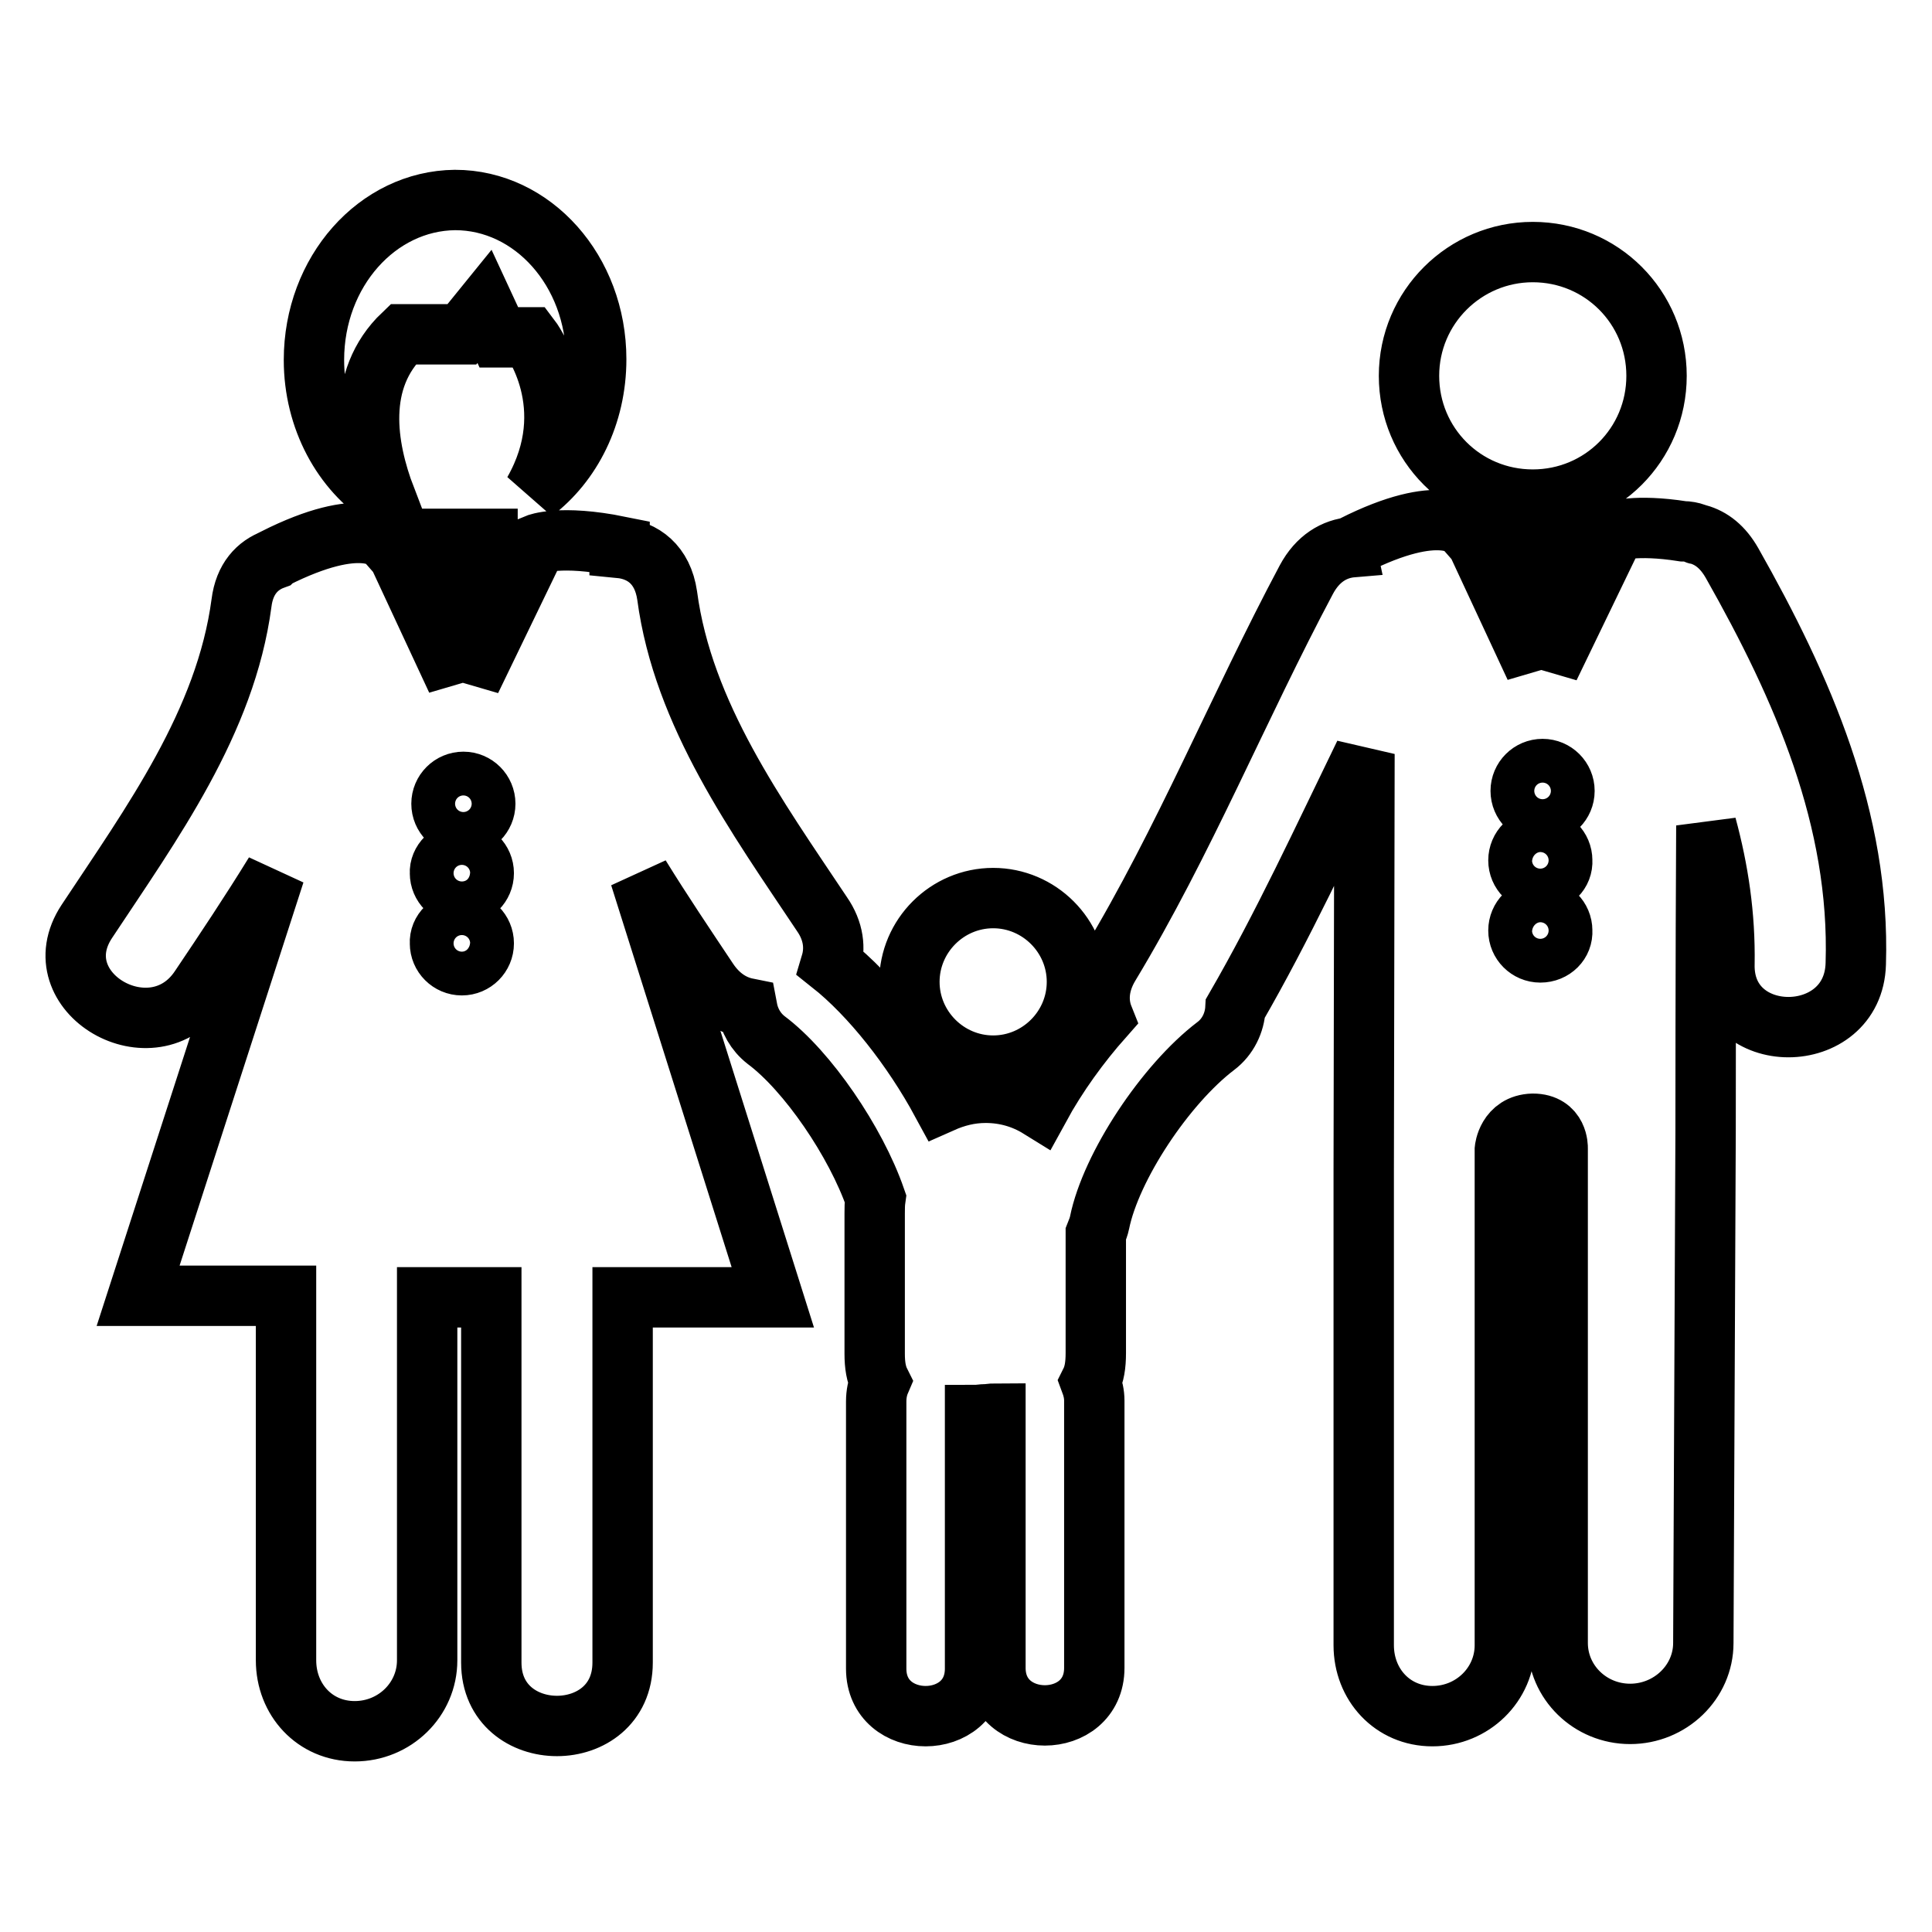 <?xml version="1.0" encoding="utf-8"?>
<!-- Svg Vector Icons : http://www.onlinewebfonts.com/icon -->
<!DOCTYPE svg PUBLIC "-//W3C//DTD SVG 1.1//EN" "http://www.w3.org/Graphics/SVG/1.1/DTD/svg11.dtd">
<svg version="1.1" xmlns="http://www.w3.org/2000/svg" xmlns:xlink="http://www.w3.org/1999/xlink" x="0px" y="0px" viewBox="0 0 256 256" enable-background="new 0 0 256 256" xml:space="preserve">
<g> <path stroke-width="8" fill-opacity="0" stroke="#000000"  d="M51.1,66c-2.6-6.8-4-15.7,2.3-21.7h7.8l3-3.7l1.9,4.1h4.1c0,0,7,9.1,0.5,20.5c5-3.8,8.3-10.2,8.3-17.6 c0-11.7-8.4-21.1-18.7-21.1C50,26.6,41.6,36,41.6,47.7C41.6,55.5,45.4,62.4,51.1,66z M186.7,49.8c0,9.1,7.3,16.4,16.4,16.4 c9.1,0,16.4-7.3,16.4-16.4s-7.3-16.4-16.4-16.4C194.1,33.4,186.7,40.7,186.7,49.8L186.7,49.8z M229.5,74.6 c-1.2-2.1-2.7-3.3-4.5-3.8v0c-0.1,0-0.2,0-0.3-0.1c-0.6-0.2-1.1-0.3-1.7-0.3c-6.4-1-9,0-9,0l-8.7,18l1.9-16h0.3v-2.7h-6.6v2.7h0.3 l2.2,16l-8.7-18.7c-0.8,0.2,0.2,0-0.6,0.3c0,0-3.1-3.6-14.8,2.3c-0.1,0.1-0.1,0.1-0.1,0.2c-2.4,0.2-4.6,1.5-6.1,4.3 c-9,16.9-16.2,34.7-26.1,51.1c-1.5,2.5-1.6,4.9-0.8,6.9c-3.1,3.5-6.1,7.6-8.5,12c-2.1-1.3-4.5-2-7.1-2c-2.1,0-4,0.5-5.8,1.3 c-3.9-7.2-9.4-14.2-14.7-18.4c0.6-2,0.4-4.3-1.2-6.6c-8.6-12.9-18.4-26.4-20.5-42.2c-0.6-4.1-3.2-6-6.3-6.3l0-0.2 c-7.9-1.6-11-0.3-11-0.3l-8.7,18l1.9-16h0.3v-2.7h-6.6v2.7h0.3l2.2,16l-8.7-18.7c-0.8,0.2,0.2,0-0.6,0.3c0,0-3.1-3.6-14.8,2.3 c0,0-0.1,0.1-0.1,0.1c-2.2,0.8-3.9,2.6-4.3,5.8c-2.1,15.8-11.9,29.2-20.5,42.2c-6.2,9.4,8.8,18.1,15,8.8c3.3-4.9,6.7-10,9.9-15.2 l-18.1,56h19.6V220c0,5.2,3.8,9.4,9.1,9.4s9.6-4.2,9.6-9.4v-48.1h8.5c0,16.1,0,32.2,0,48.4c0,11.2,17.4,11.2,17.4,0 c0-16.1,0-32.2,0-48.4h19.9l-17.6-55.8c2.9,4.7,6,9.3,9,13.8c1.4,2.1,3.2,3.3,5.2,3.7c0.3,1.6,1.1,3.1,2.5,4.2 c5.5,4.1,11.9,13.5,14.5,21c-0.1,0.7-0.1,1.3-0.1,2v18.6c0,1.5,0.2,2.7,0.7,3.7c-0.3,0.7-0.5,1.6-0.5,2.6c0,11.8,0,23.6,0,35.4 c0,8.4,13.1,8.4,13.1,0c0-11.2,0-22.4,0-33.6c0.5,0,1-0.1,1.4-0.1c0.4,0,0.9-0.1,1.3-0.1c0,11.2,0,22.5,0,33.7 c0,8.4,13.1,8.4,13.1,0c0-11.8,0-23.6,0-35.4c0-0.9-0.2-1.7-0.5-2.5c0.5-1,0.7-2.2,0.7-3.8v-15.8c0.2-0.5,0.4-1,0.5-1.5 c1.5-7.4,8.7-18.3,15.4-23.4c1.6-1.2,2.5-3.1,2.6-5c6.3-10.9,11.6-22.4,17.1-33.7l-0.1,55.1v63c0,5.2,3.8,9.4,9.1,9.4 c5.3,0,9.6-4.2,9.6-9.4v-65.7c0,0,0.3-3.3,3.7-3.4c3.4,0,3.3,3.2,3.3,3.2v65.6c0,5.2,4.3,9.4,9.6,9.4c5.3,0,9.7-4.2,9.7-9.4 l0.3-67.7c0-0.5,0-23.1,0.1-40.6c1.6,5.9,2.5,11.9,2.4,18.3c-0.3,11.2,17.1,11.2,17.4,0C246.5,108.6,238.9,91.2,229.5,74.6z  M61.4,103.6c1.6,0,2.9,1.3,2.9,2.9c0,1.6-1.3,2.9-2.9,2.9c-1.6,0-2.9-1.3-2.9-2.9C58.5,104.9,59.8,103.6,61.4,103.6z M61.2,112.8 c1.6,0,2.9,1.3,2.9,2.9c0,1.6-1.3,2.9-2.9,2.9c-1.6,0-2.9-1.3-2.9-2.9C58.2,114.2,59.6,112.8,61.2,112.8z M61.2,122.1 c1.6,0,2.9,1.3,2.9,2.9c0,1.6-1.3,2.9-2.9,2.9c-1.6,0-2.9-1.3-2.9-2.9C58.2,123.4,59.6,122.1,61.2,122.1z M204.1,126.2 c-1.6,0-2.9-1.3-2.9-2.9c0-1.6,1.3-2.9,2.9-2.9c1.6,0,2.9,1.3,2.9,2.9C207.1,124.9,205.8,126.2,204.1,126.2z M204.1,116.9 c-1.6,0-2.9-1.3-2.9-2.9c0-1.6,1.3-2.9,2.9-2.9c1.6,0,2.9,1.3,2.9,2.9C207.1,115.6,205.8,116.9,204.1,116.9z M204.4,107.7 c-1.6,0-2.9-1.3-2.9-2.9s1.3-2.9,2.9-2.9c1.6,0,2.9,1.3,2.9,2.9S206,107.7,204.4,107.7z M120.5,130.1c0,6.1,5,11.1,11.1,11.1 c6.1,0,11.1-5,11.1-11.1c0-6.1-5-11.1-11.1-11.1C125.5,119,120.5,124,120.5,130.1z"/></g>
</svg>